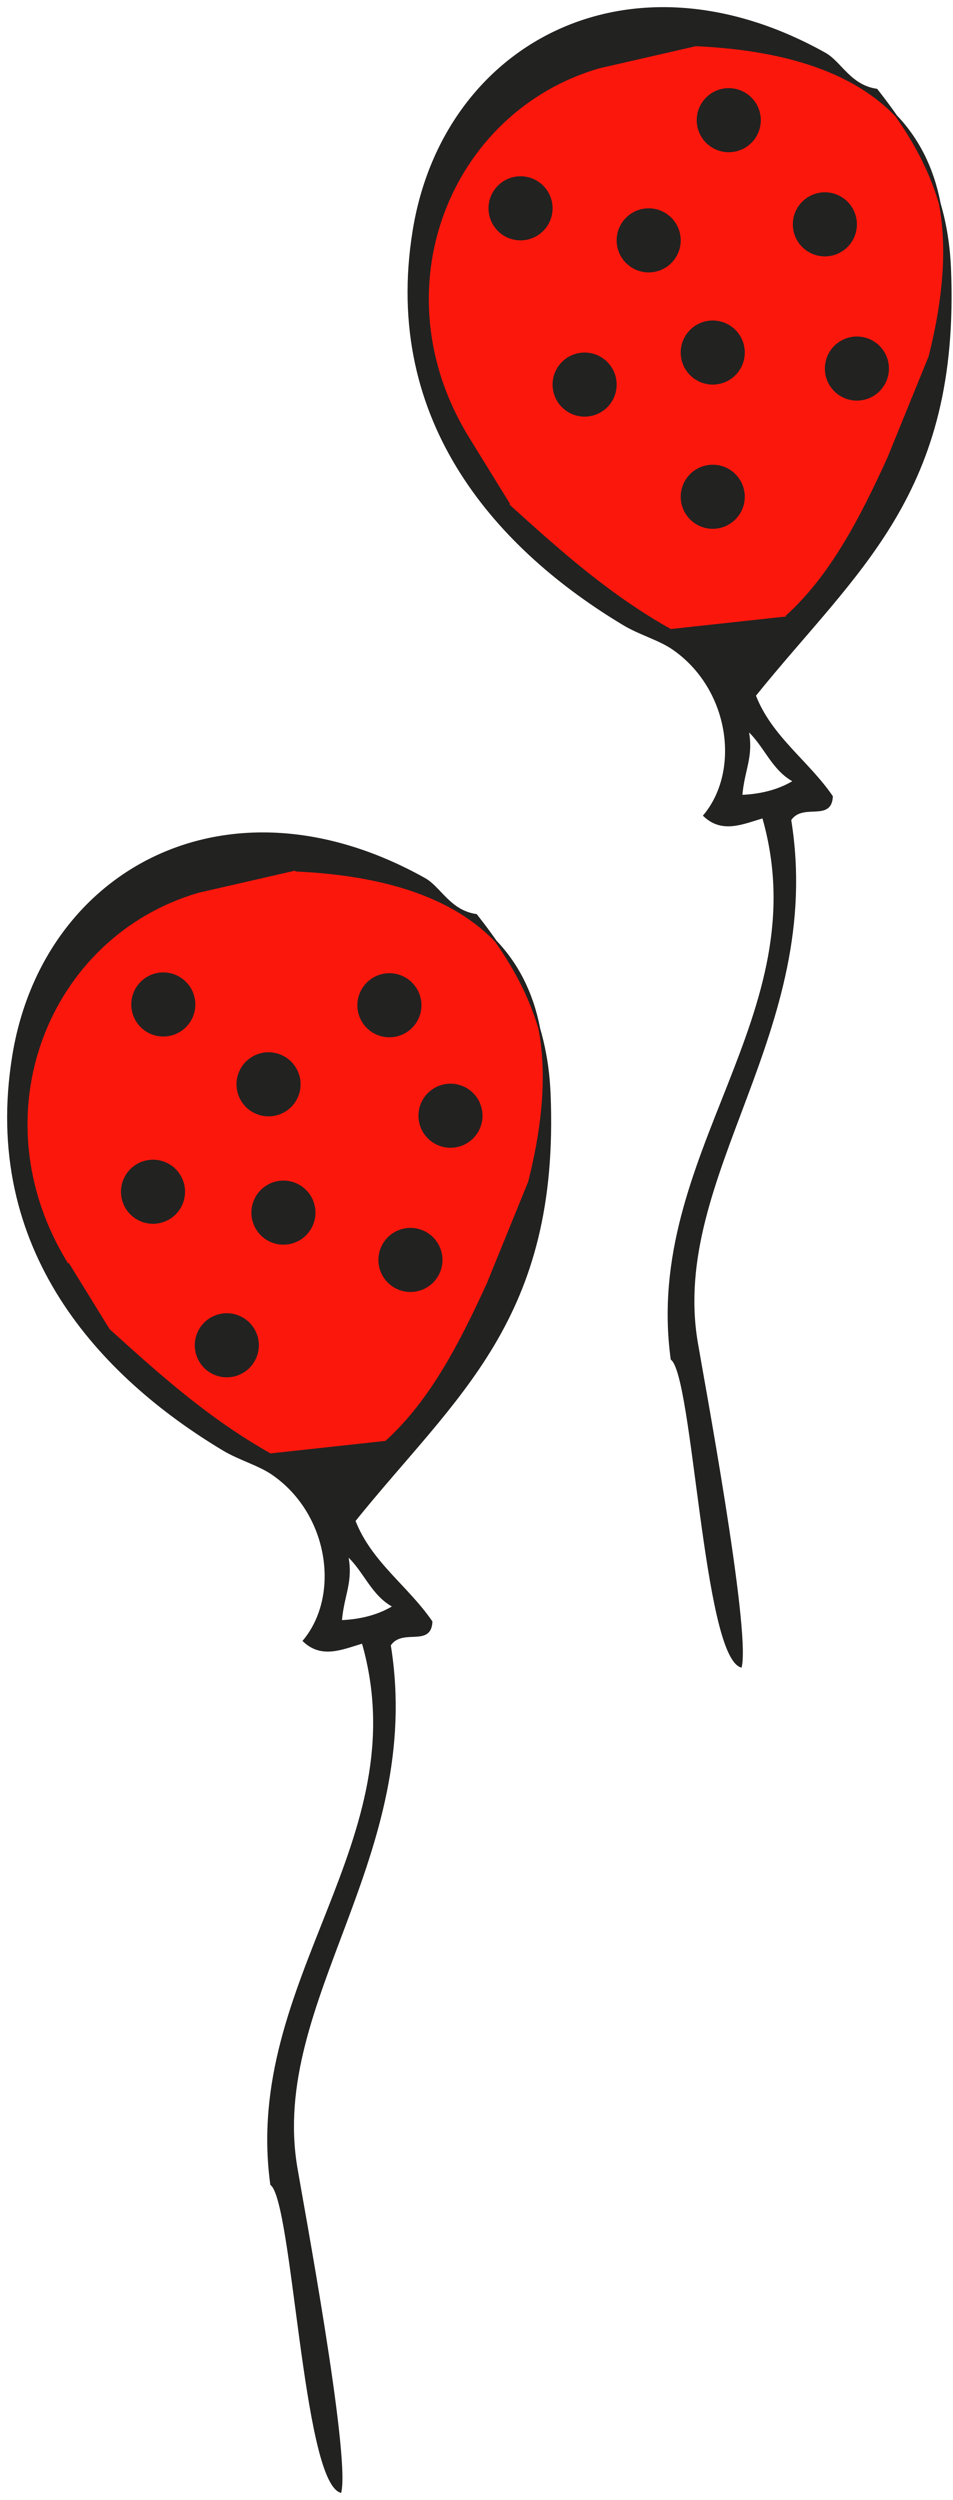 <svg width="119" height="312" viewBox="0 0 119 312" fill="none" xmlns="http://www.w3.org/2000/svg"><path d="M92.581 99.317c2.604-.11 4.787-.725 6.569-1.82-2.742-1.464-3.626-4.446-5.781-6.39.663 3.367-.504 4.837-.788 8.21m1.692-12.512c2.004 5.185 6.624 8.23 9.615 12.6-.152 3.113-3.681.63-5.201 2.921 4.262 26.433-15.14 44.375-11.673 65.164.677 4.084 6.583 35.633 5.505 40.51-4.614-1.649-5.885-36.365-8.661-38.369-3.495-25.611 18.531-42.87 11.424-67.626-2.652.8-5.125 1.915-7.363-.212 4.71-5.65 3.267-15.905-3.902-20.83-1.7-1.17-4.137-1.833-6.106-3.01-15.25-9.139-30.245-24.96-26.26-49.252C55.45 5.54 78.498-7.027 103.018 6.681c1.961 1.095 3.128 4.03 6.451 4.508 5.049 6.417 8.778 12.874 9.172 22.307 1.167 28.163-11.728 37.617-24.368 53.31" fill="#FB170C"/><path d="M98.176 76.941c5.553-5.007 9.283-12.204 12.722-19.749l5.16-12.669c6.423-25.392-4.269-37.746-29.175-38.868L74.81 8.42c-18.725 5.438-27.759 27.745-16.307 46.27l5.104 8.277m28.974 36.35c2.604-.109 4.787-.725 6.569-1.819-2.742-1.464-3.626-4.446-5.781-6.39.663 3.367-.504 4.837-.788 8.21Zm1.692-12.51c2.004 5.184 6.624 8.228 9.615 12.6-.152 3.112-3.681.629-5.201 2.92 4.262 26.433-15.14 44.375-11.673 65.164.677 4.084 6.583 35.633 5.505 40.51-4.614-1.649-5.885-36.365-8.661-38.369-3.495-25.611 18.531-42.87 11.424-67.626-2.652.8-5.125 1.915-7.363-.212 4.71-5.65 3.267-15.905-3.902-20.83-1.7-1.17-4.137-1.833-6.106-3.01-15.25-9.139-30.245-24.96-26.26-49.252C55.45 5.54 78.498-7.027 103.018 6.681c1.961 1.095 3.128 4.03 6.451 4.508 5.049 6.417 8.778 12.874 9.172 22.307 1.167 28.163-11.728 37.617-24.368 53.31Z" stroke="#222221" stroke-width=".22" stroke-miterlimit="2.61"/><path fill-rule="evenodd" clip-rule="evenodd" d="M92.581 99.317c2.604-.11 4.787-.725 6.569-1.82-2.742-1.464-3.626-4.446-5.781-6.39.663 3.367-.504 4.837-.788 8.21m-8.82-20.81 14.415-1.566c5.553-5.007 9.283-12.204 12.722-19.749l5.16-12.669c6.423-25.392-4.269-37.746-29.175-38.868L74.81 8.42c-18.725 5.438-27.759 27.745-16.307 46.27l5.104 8.277c6.202 5.609 12.412 11.198 20.154 15.541m10.513 8.298c2.002 5.185 6.623 8.23 9.614 12.6-.152 3.113-3.681.63-5.201 2.921 4.262 26.433-15.14 44.375-11.673 65.164.677 4.084 6.583 35.633 5.505 40.51-4.614-1.649-5.885-36.365-8.661-38.369-3.495-25.611 18.531-42.87 11.424-67.626-2.652.8-5.125 1.915-7.363-.212 4.71-5.65 3.267-15.905-3.902-20.83-1.7-1.17-4.137-1.833-6.106-3.01-15.25-9.139-30.245-24.96-26.26-49.252C55.45 5.54 78.498-7.027 103.018 6.681c1.961 1.095 3.128 4.03 6.451 4.508 5.049 6.417 8.778 12.874 9.172 22.307 1.167 28.163-11.728 37.617-24.368 53.31" fill="#222221"/><circle cx="65" cy="26" r="4" fill="#222221"/><circle cx="81" cy="30" r="4" fill="#222221"/><circle cx="91" cy="15" r="4" fill="#222221"/><circle cx="103" cy="28" r="4" fill="#222221"/><circle cx="73" cy="48" r="4" fill="#222221"/><circle cx="89" cy="62" r="4" fill="#222221"/><circle cx="89" cy="44" r="4" fill="#222221"/><circle cx="107" cy="46" r="4" fill="#222221"/><path d="M42.581 202.317c2.604-.11 4.787-.725 6.569-1.82-2.742-1.464-3.626-4.446-5.781-6.389.663 3.365-.505 4.836-.788 8.209m1.692-12.512c2.003 5.185 6.624 8.229 9.615 12.601-.152 3.112-3.681.629-5.201 2.92 4.262 26.433-15.14 44.375-11.673 65.164.677 4.084 6.583 35.633 5.505 40.51-4.614-1.649-5.884-36.365-8.661-38.369-3.495-25.611 18.531-42.87 11.424-67.626-2.652.8-5.125 1.915-7.363-.212 4.71-5.65 3.267-15.904-3.902-20.83-1.7-1.169-4.137-1.833-6.106-3.01-15.25-9.139-30.245-24.961-26.26-49.252 3.799-23.162 26.847-35.728 51.367-22.02 1.961 1.095 3.128 4.029 6.45 4.508 5.05 6.417 8.78 12.874 9.173 22.307 1.167 28.163-11.728 37.617-24.368 53.309" fill="#FB170C"/><path d="M36.883 108.655c24.906 1.122 35.598 13.476 29.175 38.868l-5.16 12.669c-3.44 7.545-7.169 14.742-12.722 19.749l-14.415 1.567c-7.742-4.344-13.952-9.933-20.154-15.542l-5.104-8.277m34.078 44.628c2.604-.11 4.787-.725 6.569-1.82-2.742-1.464-3.626-4.446-5.781-6.389.663 3.365-.505 4.836-.788 8.209Zm1.692-12.512c2.003 5.185 6.624 8.229 9.615 12.601-.152 3.112-3.681.629-5.201 2.92 4.262 26.433-15.14 44.375-11.673 65.164.677 4.084 6.583 35.633 5.505 40.51-4.614-1.649-5.884-36.365-8.661-38.369-3.495-25.611 18.531-42.87 11.424-67.626-2.652.8-5.125 1.915-7.363-.212 4.71-5.65 3.267-15.904-3.902-20.83-1.7-1.169-4.137-1.833-6.106-3.01-15.25-9.139-30.245-24.961-26.26-49.252 3.799-23.162 26.847-35.728 51.367-22.02 1.961 1.095 3.128 4.029 6.45 4.508 5.05 6.417 8.78 12.874 9.173 22.307 1.167 28.163-11.728 37.617-24.368 53.309Z" stroke="#222221" stroke-width=".22" stroke-miterlimit="2.61"/><path fill-rule="evenodd" clip-rule="evenodd" d="M42.581 202.317c2.604-.11 4.787-.725 6.569-1.82-2.742-1.464-3.626-4.446-5.781-6.389.663 3.365-.505 4.836-.788 8.209m-8.82-20.809 14.415-1.567c5.553-5.007 9.283-12.204 12.722-19.749l5.16-12.669c6.423-25.392-4.269-37.746-29.175-38.868l-12.073 2.764c-18.725 5.438-27.759 27.745-16.307 46.27l5.104 8.277c6.202 5.609 12.412 11.198 20.154 15.542m10.512 8.297c2.003 5.185 6.624 8.229 9.615 12.601-.152 3.112-3.681.629-5.201 2.92 4.262 26.433-15.14 44.375-11.673 65.164.677 4.084 6.583 35.633 5.505 40.51-4.614-1.649-5.884-36.365-8.661-38.369-3.495-25.611 18.531-42.87 11.424-67.626-2.652.8-5.125 1.915-7.363-.212 4.71-5.65 3.267-15.904-3.902-20.83-1.7-1.169-4.137-1.833-6.106-3.01-15.25-9.139-30.245-24.961-26.26-49.252 3.799-23.162 26.847-35.728 51.367-22.02 1.961 1.095 3.128 4.029 6.45 4.508 5.05 6.417 8.78 12.874 9.173 22.307 1.167 28.163-11.728 37.617-24.368 53.309" fill="#222221"/><circle cx="20.392" cy="125.365" r="4" transform="rotate(23.13 20.392 125.365)" fill="#222221"/><circle cx="33.533" cy="135.33" r="4" transform="rotate(23.13 33.533 135.33)" fill="#222221"/><circle cx="48.623" cy="125.463" r="4" transform="rotate(23.13 48.623 125.463)" fill="#222221"/><circle cx="56.252" cy="139.25" r="4" transform="rotate(23.13 56.252 139.25)" fill="#222221"/><circle cx="19.107" cy="148.74" r="4" transform="rotate(23.13 19.107 148.74)" fill="#222221"/><circle cx="28.322" cy="167.9" r="4" transform="rotate(23.13 28.322 167.9)" fill="#222221"/><circle cx="35.392" cy="151.345" r="4" transform="rotate(23.13 35.392 151.345)" fill="#222221"/><circle cx="51.252" cy="157.25" r="4" transform="rotate(23.13 51.252 157.25)" fill="#222221"/></svg>